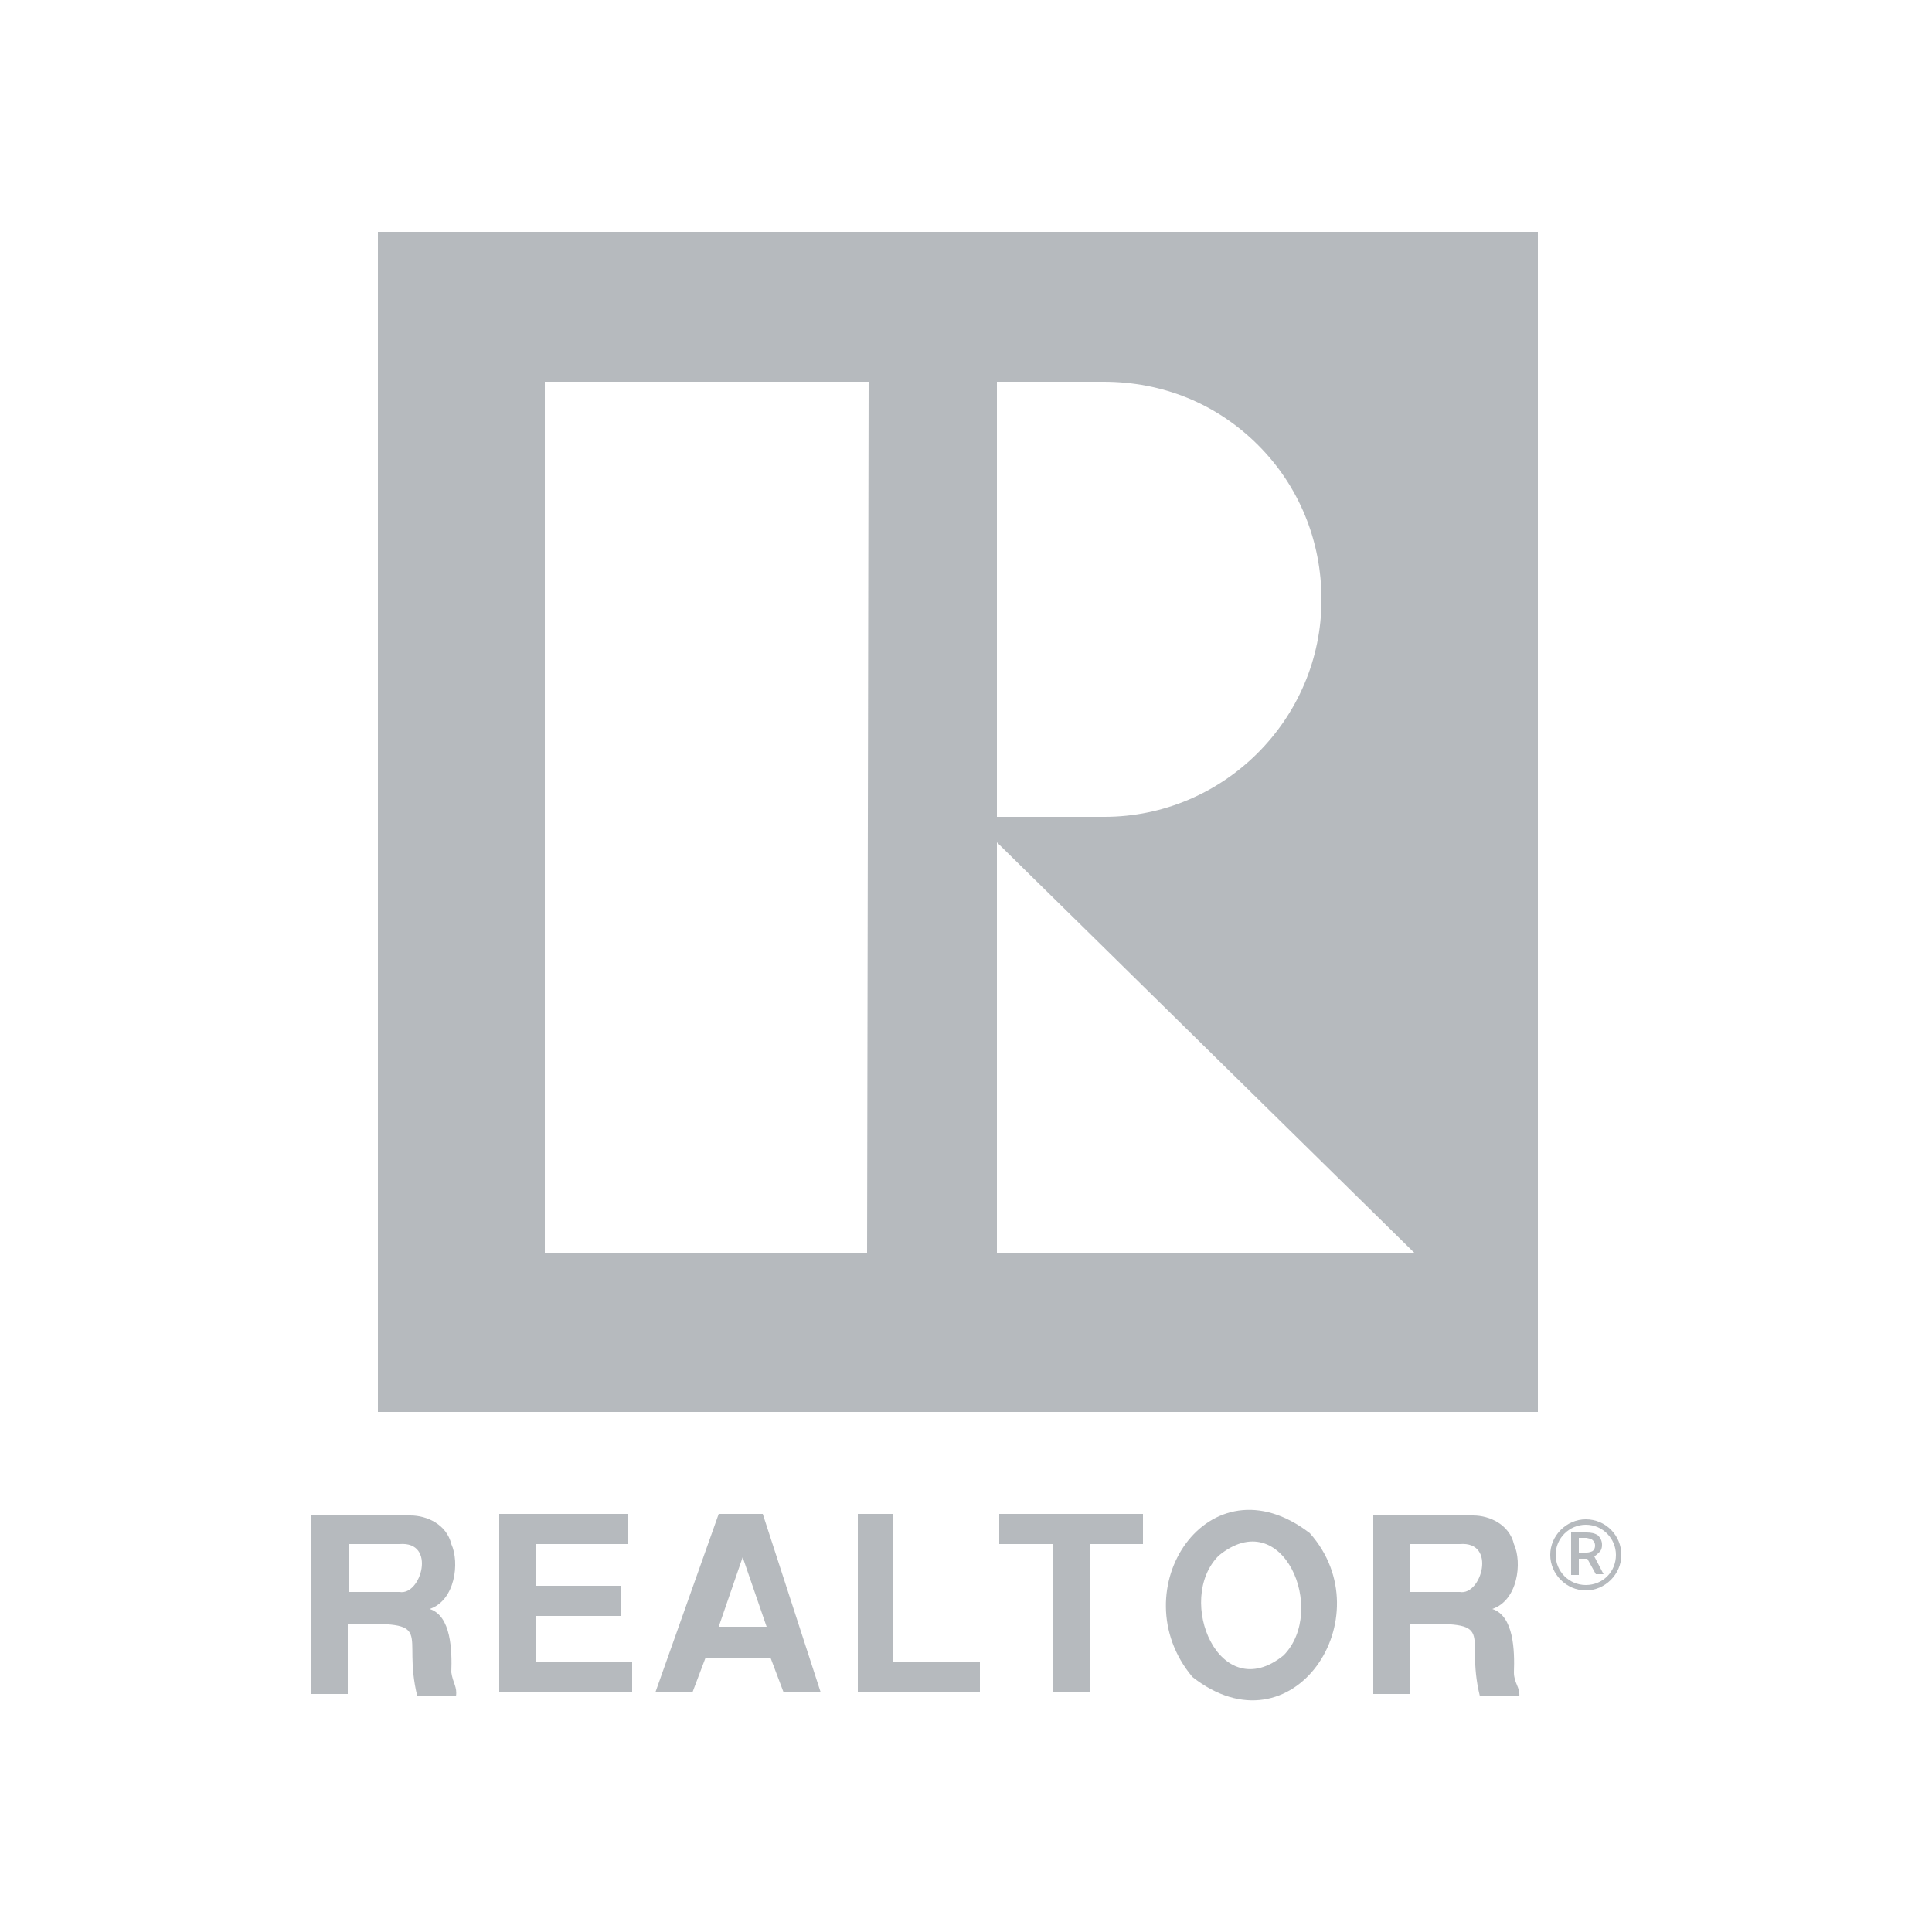 <?xml version="1.0" encoding="utf-8"?>
<!-- Generator: Adobe Illustrator 25.1.0, SVG Export Plug-In . SVG Version: 6.00 Build 0)  -->
<svg version="1.1" id="Layer_1" xmlns="http://www.w3.org/2000/svg" xmlns:xlink="http://www.w3.org/1999/xlink" x="0px" y="0px"
	 viewBox="0 0 250 250" style="enable-background:new 0 0 250 250;" xml:space="preserve">
<style type="text/css">
	.st0{fill:#B6BABE;}
	.st1{fill-rule:evenodd;clip-rule:evenodd;fill:#B6BABE;}
</style>
<g id="Realtor">
	<g>
		<g id="registered">
			<g>
				<path class="st0" d="M205.4,201.7h-1.1v2.1h-1v-5.5h2c0.6,0,1.1,0.1,1.5,0.4c0.3,0.3,0.5,0.7,0.5,1.2c0,0.4-0.1,0.7-0.3,0.9
					s-0.4,0.4-0.7,0.6l1.2,2.3l0,0h-1L205.4,201.7z M204.3,200.9h1c0.3,0,0.6-0.1,0.8-0.2c0.2-0.2,0.3-0.4,0.3-0.7s-0.1-0.5-0.3-0.7
					s-0.4-0.2-0.8-0.3h-1V200.9z"/>
			</g>
			<path class="st0" d="M205.2,196.6c-2.5,0-4.6,2.1-4.6,4.6s2.1,4.6,4.6,4.6s4.6-2.1,4.6-4.6C209.8,198.7,207.8,196.6,205.2,196.6z
				 M205.2,205.1c-2.2,0-3.9-1.8-3.9-3.9c0-2.2,1.8-3.9,3.9-3.9c2.2,0,3.9,1.8,3.9,3.9C209.1,203.4,207.4,205.1,205.2,205.1z"/>
		</g>
		<polygon class="st1" points="69.4,209.1 80.4,209.1 80.4,205.2 69.4,205.2 69.4,199.8 81.2,199.8 81.2,195.9 64.6,195.9 
			64.6,218.9 81.8,218.9 81.8,215 69.4,215 		"/>
		<polygon class="st1" points="115.5,195.9 111,195.9 111,218.9 126.8,218.9 126.8,215 115.5,215 		"/>
		<polygon class="st1" points="129.3,199.8 136.3,199.8 136.3,218.9 141.1,218.9 141.1,199.8 147.9,199.8 147.9,195.9 129.3,195.9 
					"/>
		<path class="st1" d="M58.4,216.4L58.4,216.4c0.1-2.8,0-7.3-2.8-8.2c3.3-1.1,3.9-6,2.8-8.4c-0.6-2.5-3.1-3.7-5.3-3.7H40.2v23.1H45
			v-9c11.8-0.4,6.9,0.8,9,9.3h5C59.2,218.3,58.6,217.8,58.4,216.4z M51.7,206h-6.5v-6.2h6.5C56.5,199.4,54.5,206.5,51.7,206z"/>
		<path class="st1" d="M98.7,195.9H93L84.8,219h4.8l1.7-4.5h8.4l1.7,4.5h4.8L98.7,195.9z M93,210.5l3.1-9l3.1,9H93z"/>
		<path class="st1" d="M169.5,198.4c-13.1-10.1-24.6,7.4-15.2,18.6C167.3,227.2,179.1,209.2,169.5,198.4z M166.1,214.2
			c-8.3,6.7-14.1-7.2-8.4-12.9C166,194.5,171.8,208.4,166.1,214.2z"/>
		<path class="st1" d="M195.9,216.4L195.9,216.4c0.1-2.8,0-7.3-2.8-8.2c3.3-1.1,3.9-6,2.8-8.4c-0.6-2.5-3.1-3.7-5.3-3.7h-12.9v23.1
			h4.8v-9c11.8-0.4,6.9,0.8,9,9.3h5.1C196.7,218.3,195.9,217.8,195.9,216.4z M188.9,206h-6.5v-6.2h6.5
			C193.7,199.4,191.7,206.5,188.9,206z"/>
	</g>
	<path class="st1" d="M48.9,30v152.7H199V30H48.9z M129,49.4h13.8c7.6,0,14.6,2.8,20,8.2c5.3,5.3,8.2,12.4,8.2,20
		c0,15.5-12.7,28.1-28.1,28.1H129V49.4z M112.2,162.2H70.5V49.4h41.9L112.2,162.2L112.2,162.2z M129,162.2L129,162.2V109l54,53.1
		L129,162.2L129,162.2z"/>
</g>
</svg>
